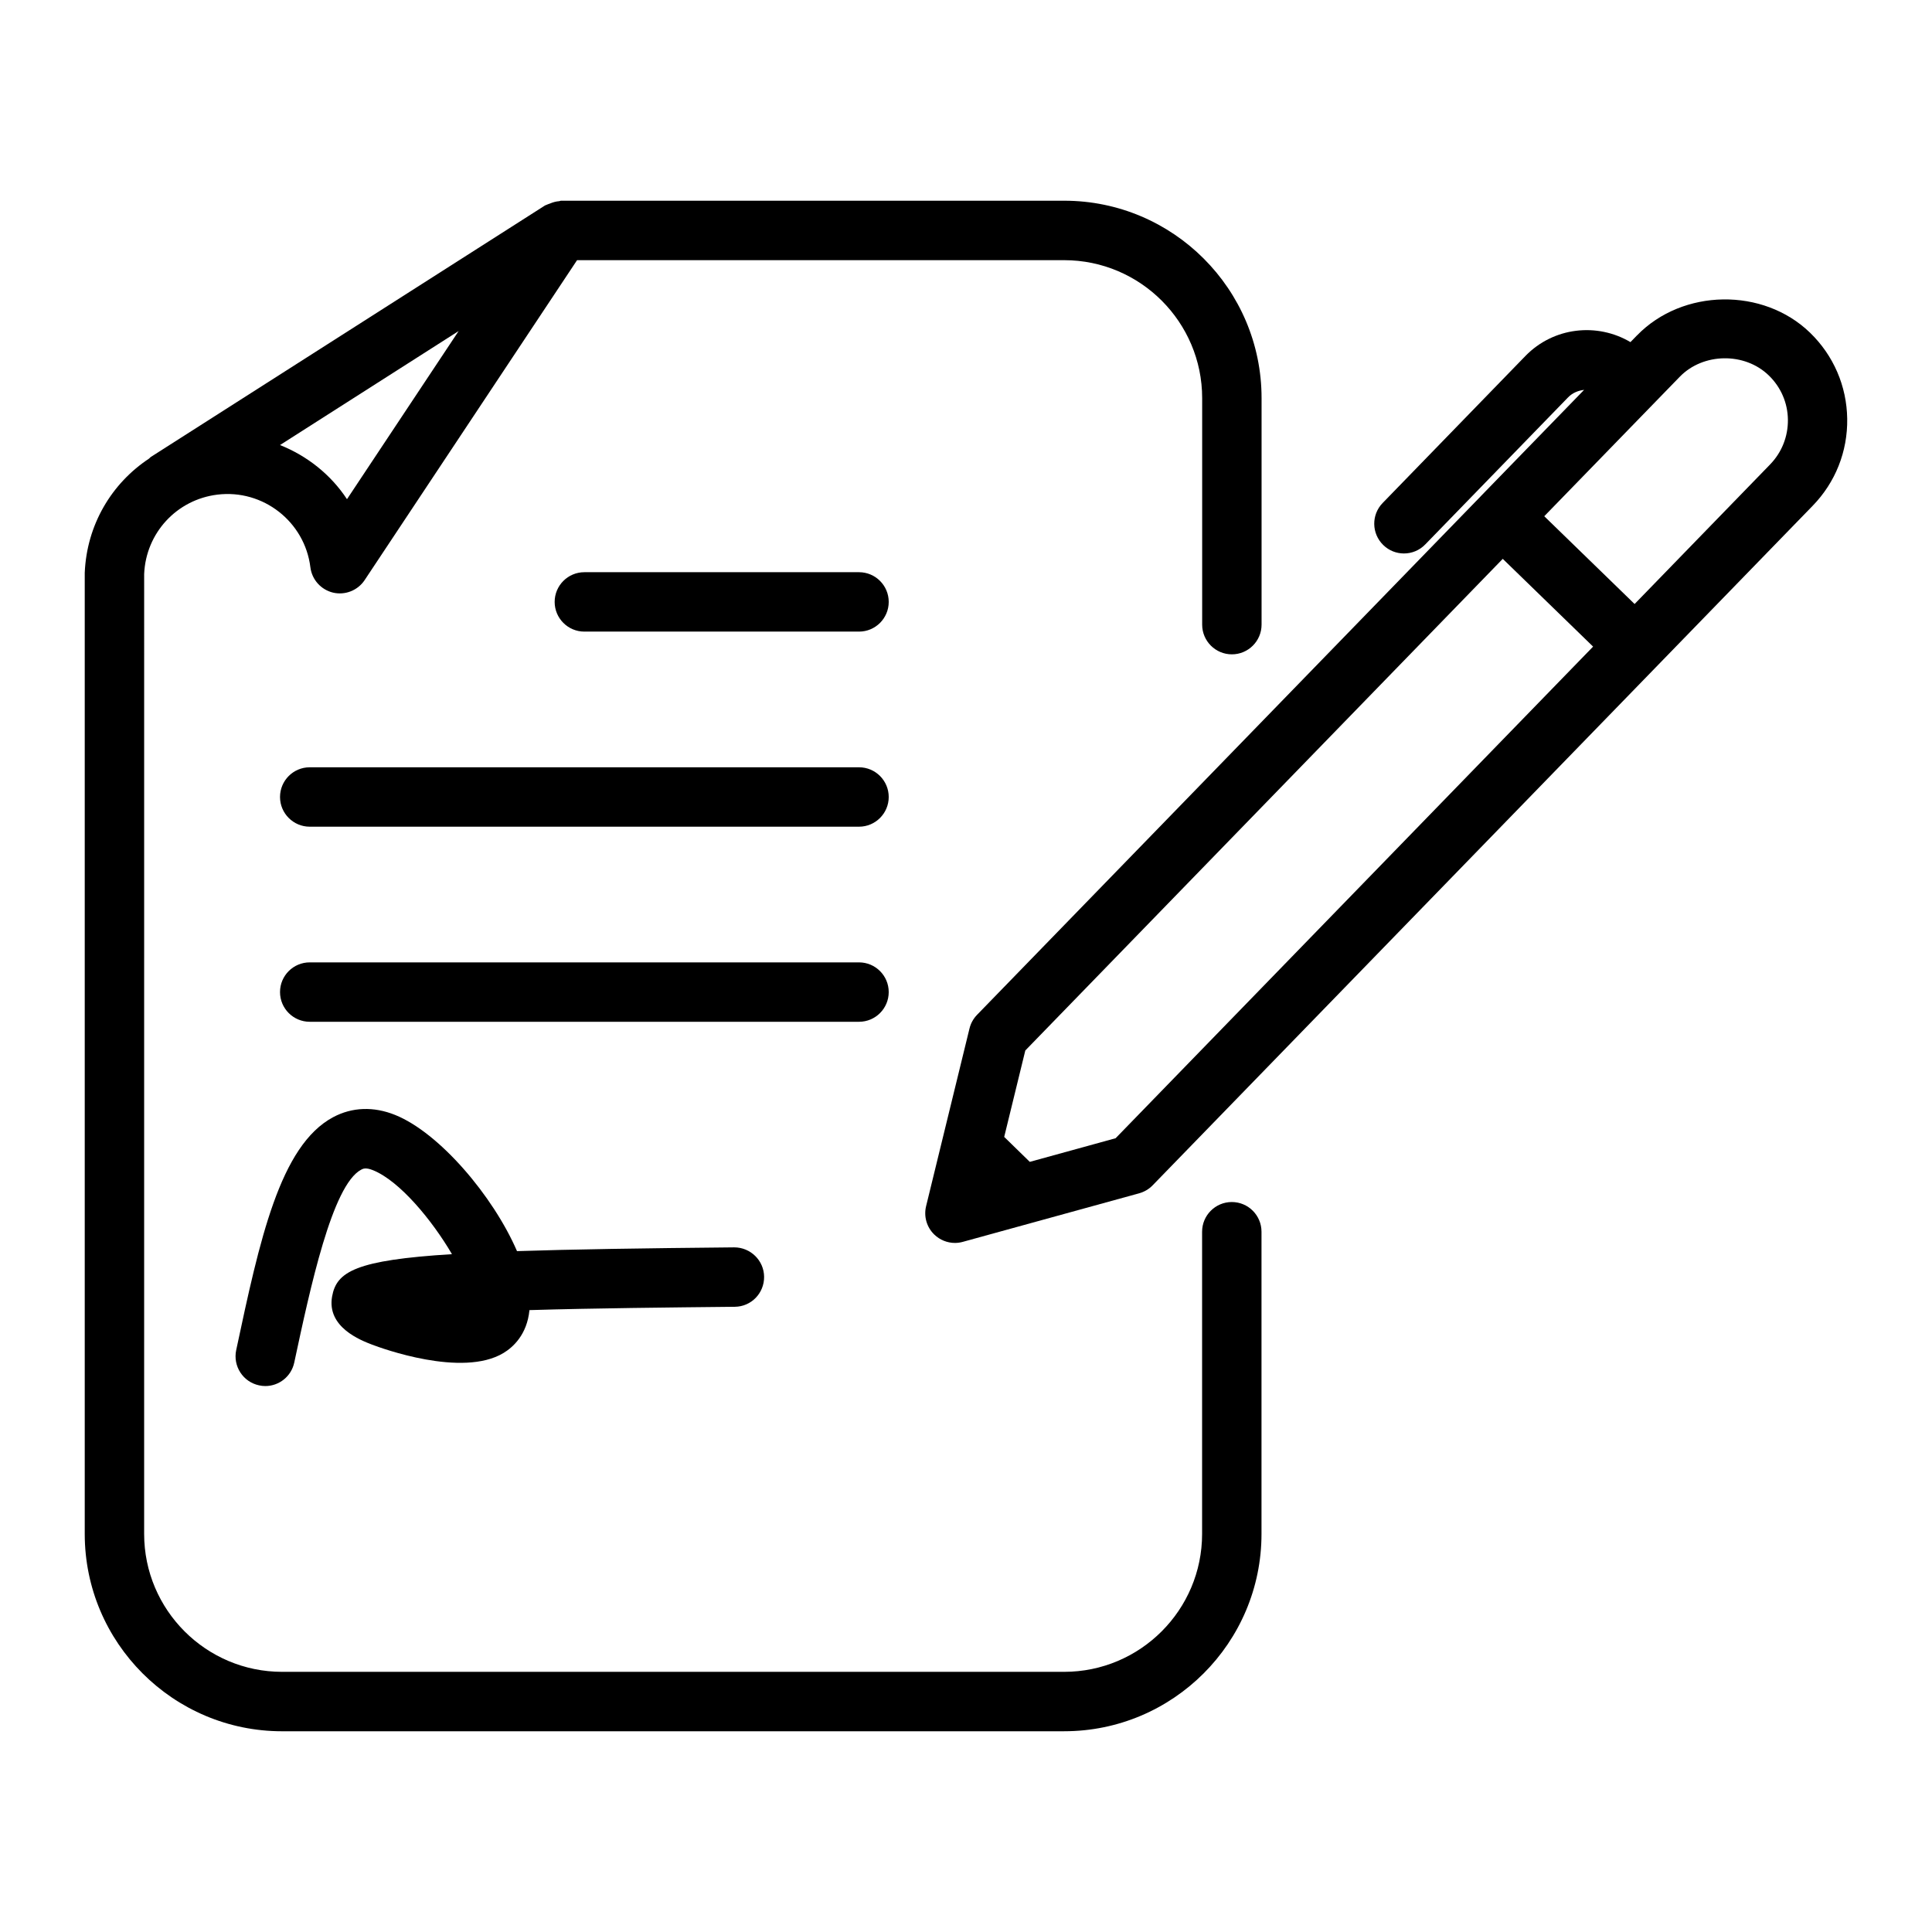 <?xml version="1.0" encoding="UTF-8"?>
<!-- Uploaded to: SVG Repo, www.svgrepo.com, Generator: SVG Repo Mixer Tools -->
<svg fill="#000000" width="800px" height="800px" version="1.1" viewBox="144 144 512 512" xmlns="http://www.w3.org/2000/svg">
 <g>
  <path d="m218.76 602.8h207.25c28.844 0 52.301-23.457 52.301-52.293v-80.086c0-4.344-3.527-7.871-7.871-7.871s-7.871 3.527-7.871 7.871v80.086c0 20.152-16.406 36.547-36.559 36.547h-207.25c-20.164 0-36.559-16.406-36.559-36.547l0.004-254.39c0.453-10.852 8.605-19.711 19.406-21.035 12.102-1.48 23.152 7.168 24.645 19.25 0.41 3.285 2.801 5.941 6.004 6.719 3.191 0.754 6.551-0.578 8.367-3.305l56.301-84.797h129.1c20.152 0 36.559 16.406 36.559 36.559v60.027c0 4.344 3.527 7.871 7.871 7.871s7.871-3.527 7.871-7.871v-60.043c0-28.844-23.457-52.301-52.301-52.301h-133.34c-0.199 0-0.336 0.117-0.516 0.125-0.84 0.062-1.637 0.285-2.445 0.629-0.324 0.137-0.66 0.199-0.957 0.367-0.105 0.062-0.219 0.062-0.316 0.125l-104.52 66.684c-0.18 0.117-0.25 0.285-0.43 0.41-9.875 6.527-16.512 17.477-17.047 30.27v254.71c0 28.832 23.461 52.293 52.301 52.293zm17.195-326.51c-4.281-6.508-10.539-11.473-17.75-14.348l47.336-30.207z"/>
  <path d="m577.83 232.87-1.742 1.793c-8.805-5.215-20.352-4.008-27.816 3.652l-37.855 38.984c-3.035 3.117-2.961 8.102 0.168 11.148 1.531 1.492 3.504 2.227 5.481 2.227 2.035 0 4.106-0.797 5.648-2.402l37.859-38.98c1.164-1.195 2.688-1.793 4.231-1.973l-27.359 28.152c-0.02 0 0 0 0 0.012l-133.52 137.46c-0.977 1.008-1.668 2.258-1.996 3.609l-11.504 47.094c-0.66 2.707 0.156 5.574 2.164 7.516 1.492 1.449 3.465 2.227 5.481 2.227 0.684 0 1.395-0.094 2.078-0.285l46.738-12.867c1.355-0.379 2.582-1.09 3.57-2.109l174.91-180.08c6.047-6.215 9.289-14.41 9.164-23.07-0.125-8.668-3.621-16.762-9.836-22.797-12.418-12.047-33.777-11.734-45.859 0.695zm-138.18 212.77-22.746 6.266-6.781-6.613 5.594-22.902 126.53-130.29 23.941 23.258zm173.43-178.54-35.895 36.969-23.941-23.262 35.906-36.957c6.203-6.391 17.215-6.551 23.605-0.348 3.203 3.106 5.008 7.273 5.059 11.734 0.043 4.441-1.617 8.66-4.734 11.863z"/>
  <path d="m232.01 487.58c-1.457 8.133 7.598 11.609 10.57 12.754 2.414 0.922 23.922 8.836 34.867 2.215 2.445-1.48 6.223-4.797 6.863-11.355 17.254-0.516 37.312-0.703 54.441-0.883 4.344-0.043 7.789-3.609 7.746-7.957-0.043-4.324-3.609-7.789-7.914-7.789h-0.082c-24.277 0.23-43.012 0.523-57.488 0.996-6.359-14.684-20.625-31.402-32.297-36.086-5.699-2.297-11.379-2.09-16.406 0.578-14.16 7.547-19.512 32.652-25.715 61.738-0.902 4.25 1.805 8.438 6.055 9.34 0.555 0.125 1.09 0.188 1.66 0.188 3.633 0 6.887-2.531 7.672-6.234 4.25-19.848 10.055-47.023 17.727-51.105 0.453-0.242 1.188-0.652 3.137 0.137 7.055 2.844 15.641 13.215 20.93 22.25-25.562 1.578-30.59 4.652-31.766 11.215z"/>
  <path d="m371.65 347.34h-145.57c-4.344 0-7.871 3.527-7.871 7.871 0 4.336 3.527 7.871 7.871 7.871h145.57c4.344 0 7.871-3.539 7.871-7.871 0-4.344-3.527-7.871-7.871-7.871z"/>
  <path d="m371.65 295.64h-72.789c-4.344 0-7.871 3.527-7.871 7.871s3.527 7.871 7.871 7.871h72.789c4.344 0 7.871-3.527 7.871-7.871s-3.527-7.871-7.871-7.871z"/>
  <path d="m379.52 406.91c0-4.344-3.527-7.871-7.871-7.871h-145.57c-4.344 0-7.871 3.527-7.871 7.871s3.527 7.871 7.871 7.871h145.57c4.344 0.004 7.871-3.523 7.871-7.871z"/>
 </g>
</svg>